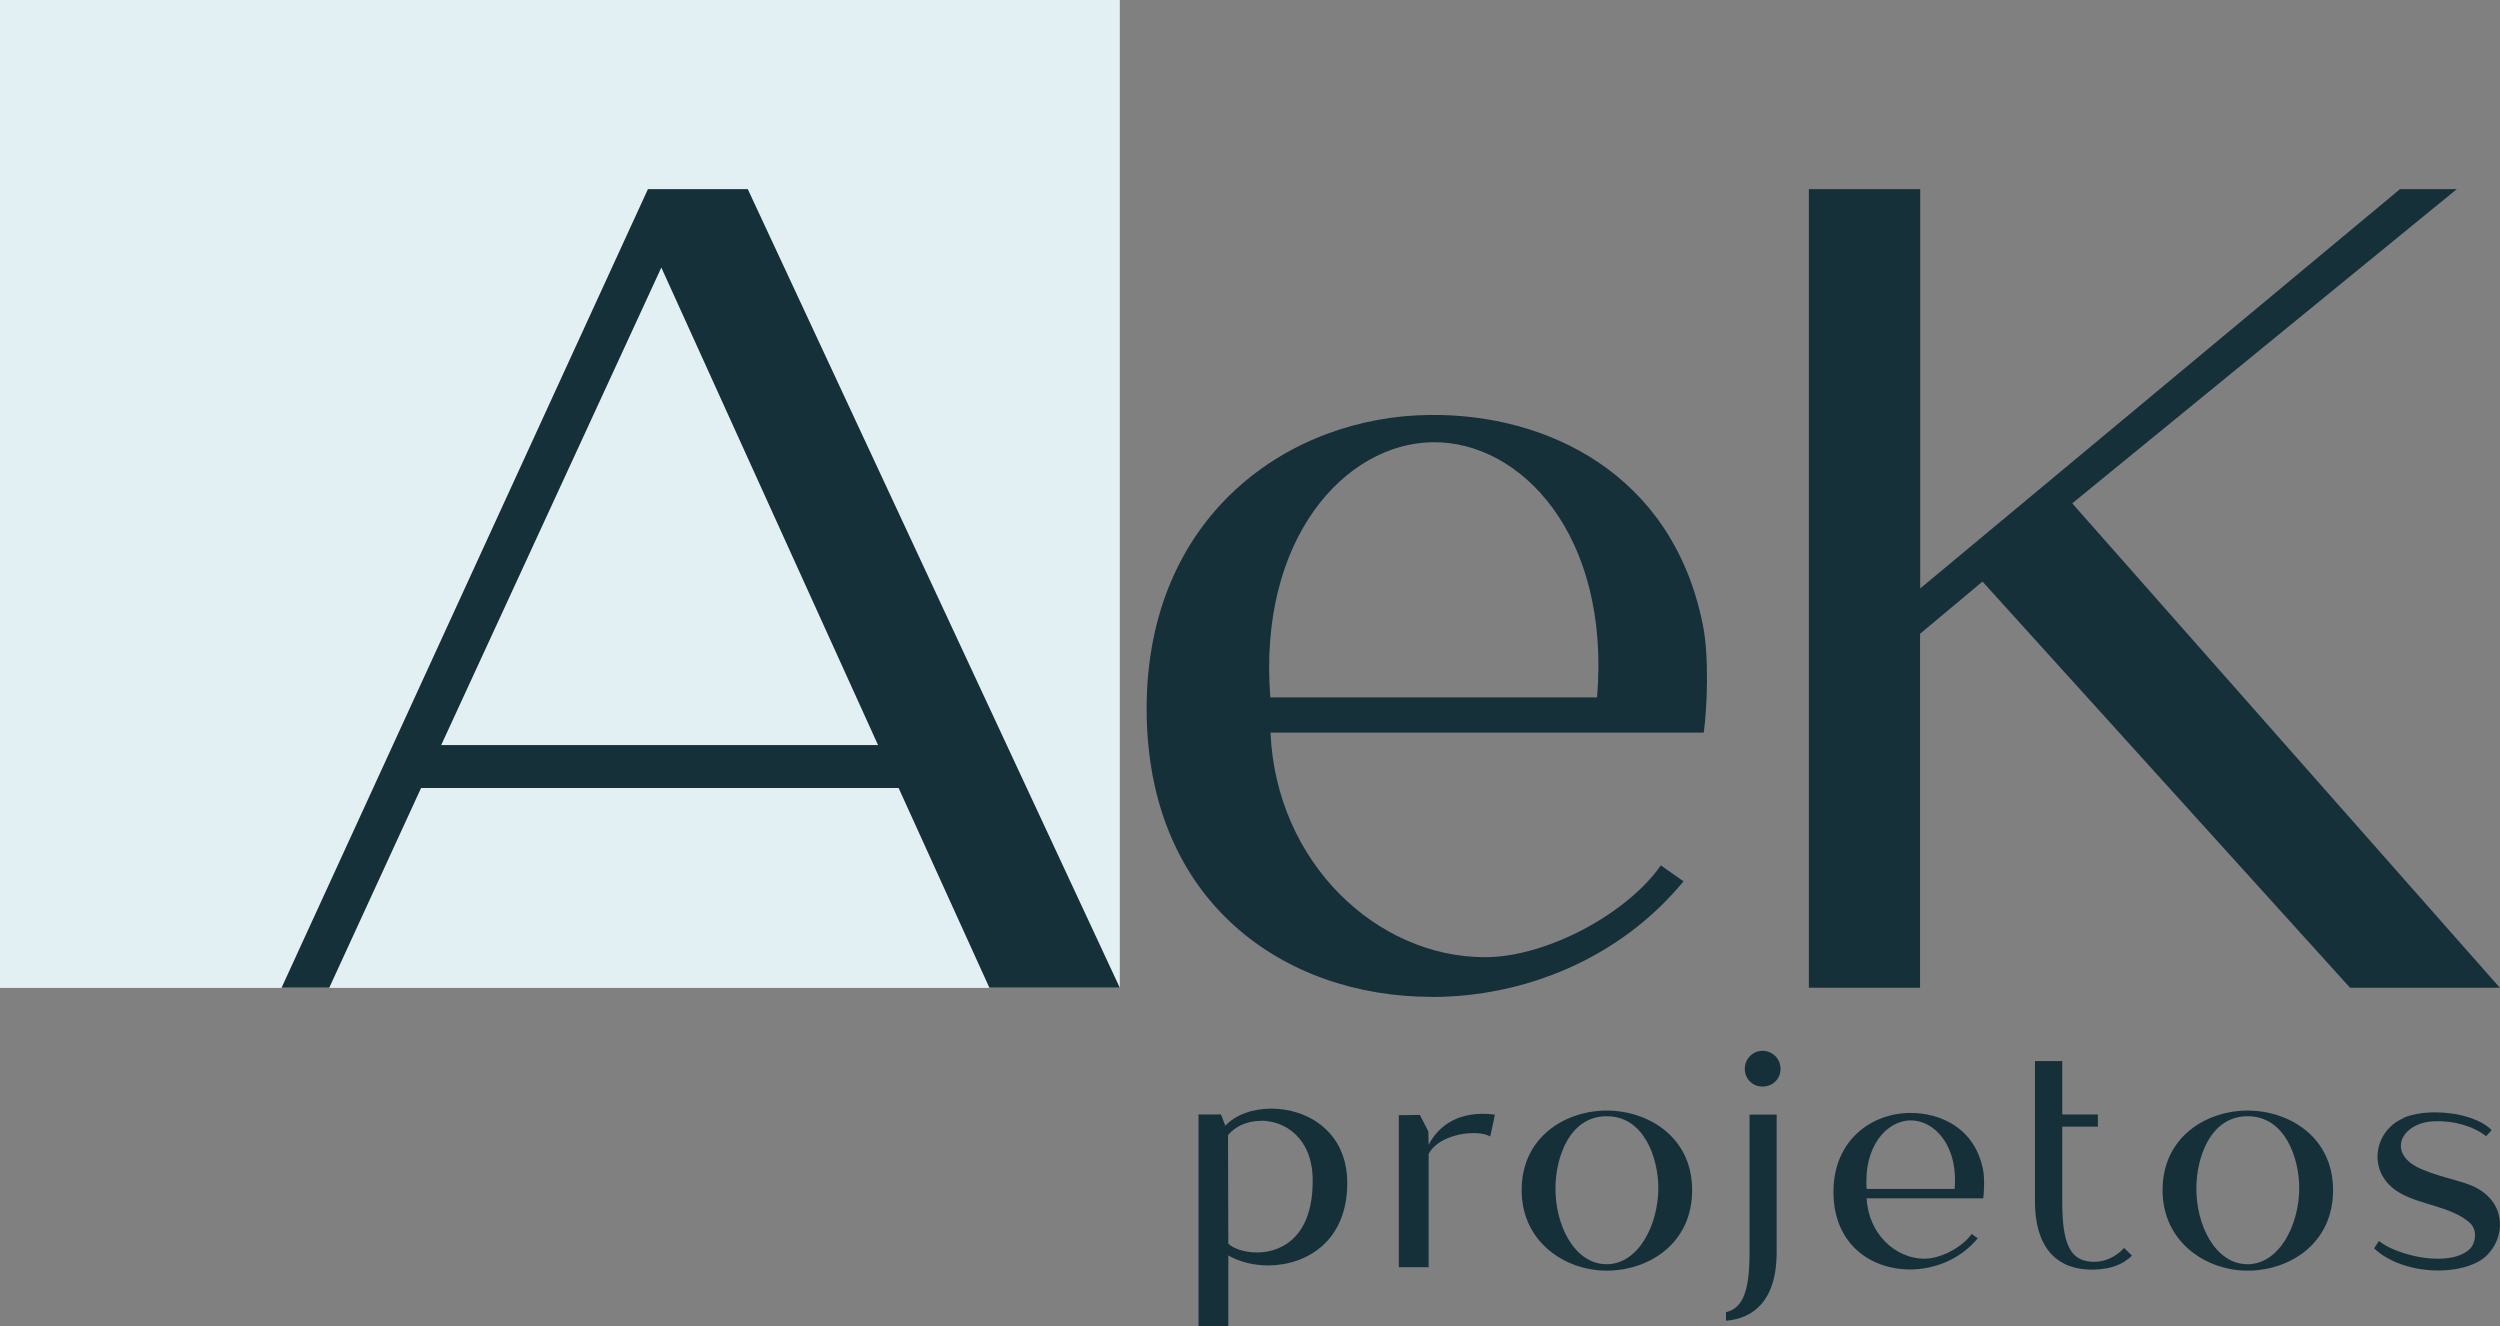 <svg xmlns="http://www.w3.org/2000/svg" id="Camada_2" data-name="Camada 2" viewBox="0 0 167.73 88.97"><rect x="0" y="0" width="167.73" height="88.97" fill="#808080" stroke="none"/><defs><style>      .cls-1 {        fill: #e2f0f3;      }      .cls-1, .cls-2 {        stroke-width: 0px;      }      .cls-2 {        fill: #16303a;      }    </style></defs><g id="Camada_1-2" data-name="Camada 1"><g><rect class="cls-1" width="75.13" height="66.28"></rect><g><g><path class="cls-2" d="M43.47,12.69h6.7l24.96,53.58h-8.75l-6.09-13.4H28.25l-6.16,13.4h-3.2L43.47,12.69ZM29.61,49.99h29.3l-14.54-32.04-14.77,32.04Z"></path><path class="cls-2" d="M96.03,66.88c-9.82,0-19.1-6.32-19.1-19.33s9.59-19.64,19.03-19.71c7.76-.08,16.21,3.88,18.27,14,.46,2.13.3,5.71.08,7.31h-29.07c.38,8.75,7.15,15.07,14.39,15.07,4.11,0,9.51-2.89,11.8-6.16l1.52,1.07c-4.26,5.18-10.66,7.76-16.9,7.76ZM85.23,46.79h21.92c.91-10.88-5.1-17.2-11.04-17.12-5.86.08-11.72,6.47-10.88,17.12Z"></path><path class="cls-2" d="M128.83,12.69v26.79l32.19-26.79h3.81l-25.8,21.08,28.69,32.5h-10.05l-24.66-27.25-4.19,3.5v23.75h-7.46V12.69h7.46Z"></path></g><g><path class="cls-2" d="M80.41,88.97v-14.2h1.51l.29.76c.7-.76,1.86-1.15,3.09-1.15,2.41,0,5.07,1.53,5.09,4.95.02,3.99-2.78,5.57-5.32,5.57-.98,0-1.94-.25-2.66-.67v4.75h-2.01ZM84.6,75.2c-.86,0-1.7.33-2.21.96l.02,7.28c.35.33,1.08.59,1.92.59,1.7,0,3.79-1.08,3.74-4.93-.04-2.72-1.82-3.91-3.48-3.91Z"></path><path class="cls-2" d="M93.85,85.03v-10.21l1.41-.02.57,1.11.02.9c.67-1.31,2.07-2.33,4.44-2.03-.08.49-.2.96-.31,1.47-.23-.14-.63-.23-1.1-.23-1.08,0-2.54.43-3.03,1.41v7.59h-2.01Z"></path><path class="cls-2" d="M102.09,79.85c0-3.6,2.97-5.34,5.71-5.34s5.73,1.74,5.73,5.34-2.93,5.4-5.73,5.4-5.71-1.92-5.71-5.4ZM107.8,84.82c2.11,0,3.48-2.64,3.46-5.18-.02-1.94-.94-4.75-3.46-4.75s-3.42,2.8-3.44,4.75c-.04,2.54,1.27,5.18,3.44,5.18Z"></path><path class="cls-2" d="M115.8,88.61v-.57c1.21-.29,1.58-1.58,1.58-4.03v-9.23h1.82v9.23c0,3.36-1.66,4.46-3.4,4.6ZM118.25,70.5c.67,0,1.21.53,1.21,1.21s-.53,1.19-1.21,1.19-1.19-.53-1.19-1.19.53-1.21,1.19-1.21Z"></path><path class="cls-2" d="M128.15,85.17c-2.64,0-5.14-1.7-5.14-5.2s2.58-5.28,5.12-5.3c2.09-.02,4.36,1.04,4.91,3.77.12.57.08,1.53.02,1.96h-7.82c.1,2.35,1.92,4.05,3.87,4.05,1.1,0,2.56-.78,3.17-1.66l.41.29c-1.15,1.39-2.86,2.09-4.54,2.09ZM125.25,79.77h5.89c.25-2.93-1.37-4.62-2.97-4.6-1.58.02-3.15,1.74-2.93,4.6Z"></path><path class="cls-2" d="M138.36,71.19v3.58h2.39v.82h-2.39v4.99c0,2.89.51,4.17,2.31,4.07.49-.02,1.25-.27,1.84-.92l.53.51c-.65.65-1.47.86-2.21.92-2.03.18-4.3-.65-4.3-4.58v-9.39h1.82Z"></path><path class="cls-2" d="M145.09,79.85c0-3.6,2.97-5.34,5.71-5.34s5.73,1.74,5.73,5.34-2.93,5.4-5.73,5.4-5.71-1.92-5.71-5.4ZM150.8,84.82c2.11,0,3.48-2.64,3.46-5.18-.02-1.94-.94-4.75-3.46-4.75s-3.42,2.8-3.44,4.75c-.04,2.54,1.27,5.18,3.44,5.18Z"></path><path class="cls-2" d="M161.25,75c.59-.25,1.35-.37,2.13-.37,1.45,0,3.01.41,3.79,1.19l-.37.41c-.86-.68-2.25-1.06-3.4-1-2.27,0-3.44,2.21-.84,3.25,1.39.57,2.41.68,3.42,1.13,2.62,1.25,1.98,4.26.14,5.12-.74.35-1.64.51-2.54.51-1.62,0-3.31-.53-4.3-1.49l.33-.49c.78.63,2.46,1.19,3.95,1.19.86,0,1.68-.18,2.17-.68.27-.25.59-1.17-.04-1.74-1.19-1.06-3.25-1.19-4.62-1.96-2.35-1.31-1.84-4.19.18-5.05Z"></path></g></g></g></g></svg>